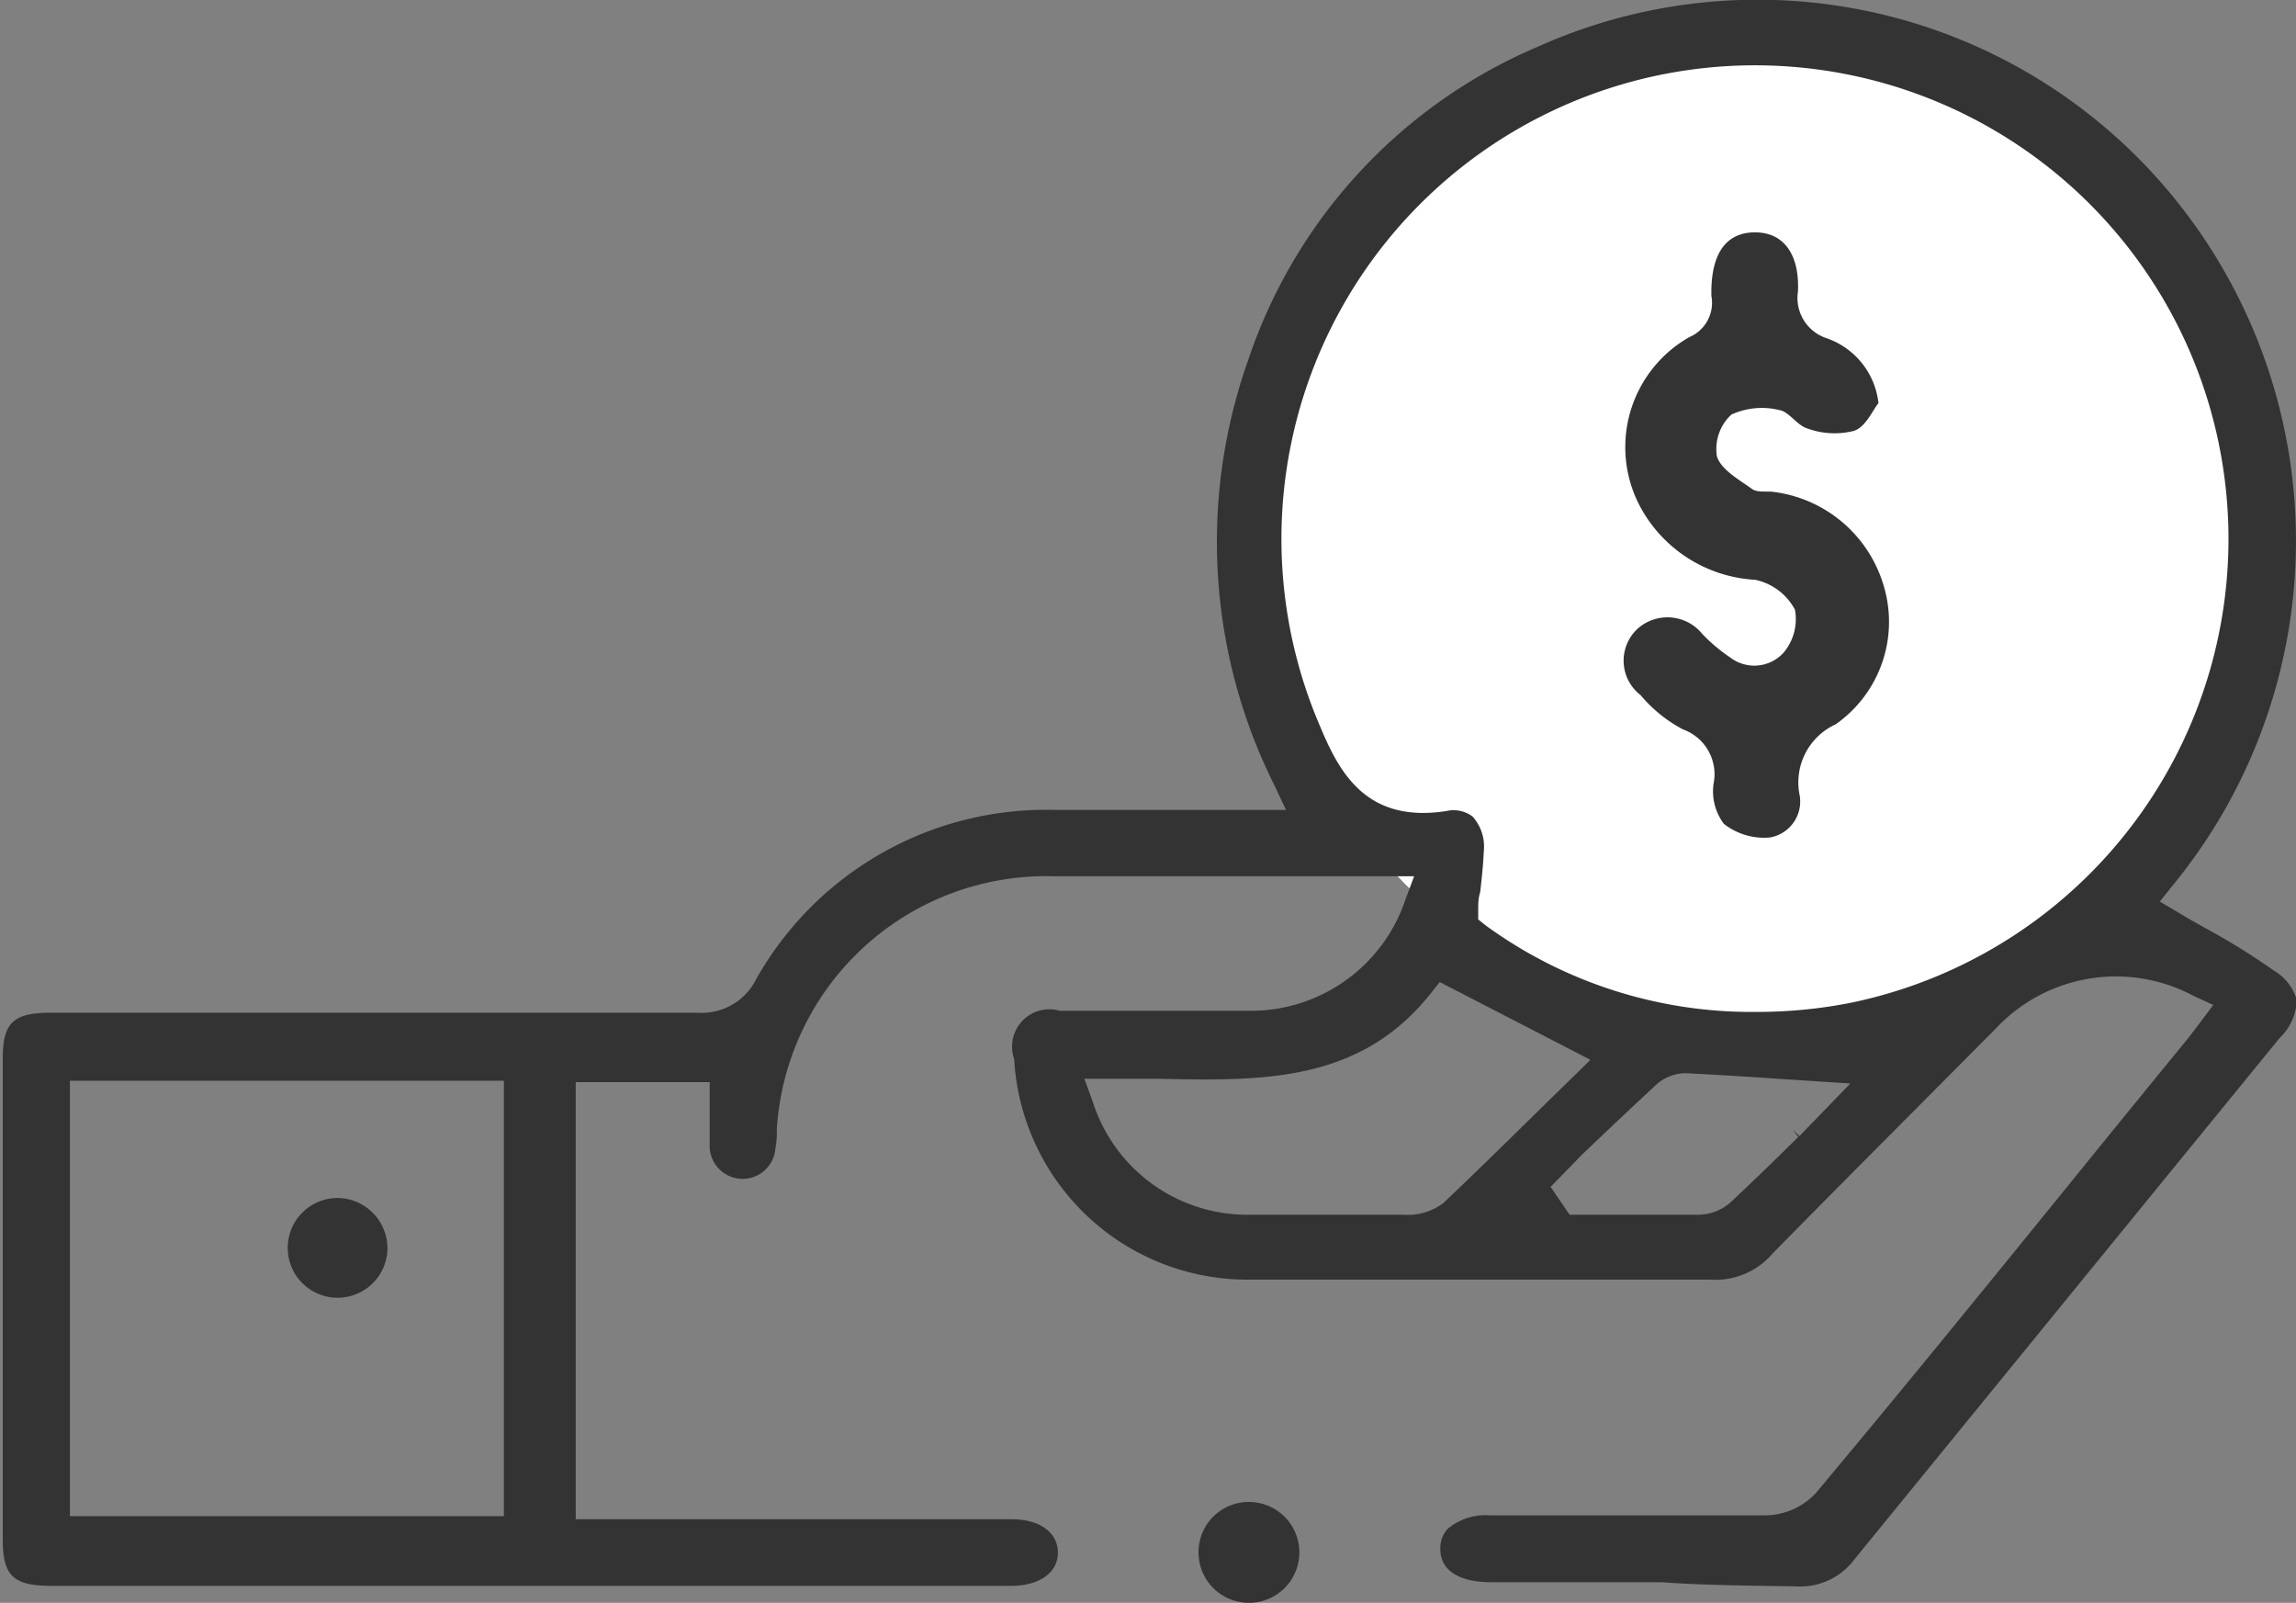 <svg id="Layer_1" data-name="Layer 1" xmlns="http://www.w3.org/2000/svg" viewBox="0 0 82.43 57.53"><rect x="0" y="0" width="82.43" height="57.53" fill="#808080" stroke="none"/><defs><style>.cls-1{fill:#fff;}.cls-2{fill:#333;}</style></defs><circle class="cls-1" cx="63" cy="19.24" r="17.71"/><path class="cls-2" d="M894.67,329.52a2.43,2.43,0,0,0,2.11-1q5-6.13,10-12.26l5.24-6.42a2,2,0,0,0,.62-1.36,1.8,1.8,0,0,0-.82-1.06,24.24,24.24,0,0,0-2.38-1.48c-.37-.21-.75-.42-1.11-.64l-.61-.36.44-.55a19.5,19.5,0,0,0,.11-24.66,19.28,19.28,0,0,0-22.91-5.46A18.65,18.65,0,0,0,875,285.48a19.52,19.52,0,0,0,.94,15.3l.41.87h-3.38c-1.68,0-3.31,0-4.93,0a11.94,11.94,0,0,0-10.71,6.07,2.18,2.18,0,0,1-2.1,1.21c-7,0-14.14,0-21,0h-2.24c-1.32,0-1.71.36-1.71,1.61,0,5.73,0,11.56,0,17.32,0,1.27.38,1.63,1.69,1.64h34.52c1,0,1.67-.47,1.67-1.19s-.64-1.2-1.67-1.2H850.85V311.42h4.81V312c0,.2,0,.4,0,.58,0,.38,0,.72,0,1.06a1.18,1.18,0,1,0,2.36.14,3,3,0,0,0,.05-.42l0-.26a9.69,9.69,0,0,1,9.88-9.07h13l-.31.83a5.85,5.85,0,0,1-5.62,4h-6.79a1.34,1.34,0,0,0-1.64,1.73,8.39,8.39,0,0,0,8.29,7.92c2.73,0,5.45,0,8.17,0h.06c2.78,0,5.66,0,8.49,0a2.69,2.69,0,0,0,2.22-.94c2.35-2.39,4.91-4.95,8-8.06a5.91,5.91,0,0,1,7.12-1.18l.7.32-.63.84-.27.35-2.36,2.89c-3.58,4.41-7.29,9-11,13.43a2.52,2.52,0,0,1-1.77.81c-2.41,0-4.88,0-7.06,0h-2.89a2.11,2.11,0,0,0-1.49.47,1,1,0,0,0-.28.73c0,1.08,1.25,1.2,1.79,1.2h6.15C891.49,329.49,893.09,329.49,894.67,329.52ZM848.27,327H832.69V311.37h15.58ZM882,315.76a2.11,2.11,0,0,1-1.42.42c-1.18,0-2.23,0-3.18,0H875a5.82,5.82,0,0,1-5.59-4.06l-.3-.82H870l1.66,0h.09c3.73.08,7.25.15,9.8-3.07l.32-.4,5.41,2.79-1.78,1.74C884.29,313.55,883.16,314.66,882,315.76Zm12.78-2.4-.24-.24.2.27c-.84.83-1.65,1.62-2.47,2.38a1.78,1.78,0,0,1-1.17.41l-2.07,0h-2.5l-.68-1L887,314c.88-.84,1.74-1.65,2.6-2.45a1.61,1.61,0,0,1,1.07-.45c1.08.05,2.16.12,3.34.2l2.6.17Zm1.86-4.79a17.32,17.32,0,0,1-3.39.33,16.2,16.2,0,0,1-9.74-3.11l-.26-.21,0-.33c0-.22,0-.43.07-.64.06-.52.11-1,.13-1.47a1.61,1.61,0,0,0-.4-1.25,1.13,1.13,0,0,0-.94-.2c-2.83.44-3.82-1.32-4.52-3a17,17,0,1,1,19,9.89Z" transform="translate(-830.18 -272.58)"/><path class="cls-2" d="M875,326.49a1.81,1.81,0,1,1-1.79,1.87A1.8,1.8,0,0,1,875,326.49Z" transform="translate(-830.18 -272.58)"/><path class="cls-2" d="M897.62,287.05c-.22.27-.47.88-.9,1a2.85,2.85,0,0,1-1.65-.09c-.37-.11-.66-.6-1-.66a2.64,2.64,0,0,0-1.73.16,1.68,1.68,0,0,0-.52,1.5c.15.48.79.83,1.26,1.17.18.13.48.08.72.1a4.74,4.74,0,0,1,4,3.35,4.49,4.49,0,0,1-1.72,5,2.29,2.29,0,0,0-1.3,2.49,1.31,1.31,0,0,1-1.06,1.57,2.34,2.34,0,0,1-1.65-.49,1.94,1.94,0,0,1-.37-1.44,1.71,1.71,0,0,0-1.1-1.95,5.09,5.09,0,0,1-1.52-1.23,1.56,1.56,0,0,1-.1-2.39,1.61,1.61,0,0,1,2.32.2,6,6,0,0,0,1,.84,1.42,1.42,0,0,0,1.91-.17,1.86,1.86,0,0,0,.41-1.55,2.11,2.11,0,0,0-1.43-1.07,5,5,0,0,1-4.17-2.71,4.54,4.54,0,0,1,1.81-6,1.34,1.34,0,0,0,.79-1.49v-.11c0-1.42.54-2.15,1.55-2.16s1.62.74,1.56,2.12a1.52,1.52,0,0,0,1,1.67A2.79,2.79,0,0,1,897.62,287.05Z" transform="translate(-830.18 -272.58)"/><path class="cls-2" d="M844.09,317.38a1.79,1.79,0,1,1-1.74-1.8A1.81,1.81,0,0,1,844.09,317.38Z" transform="translate(-830.18 -272.58)"/></svg>